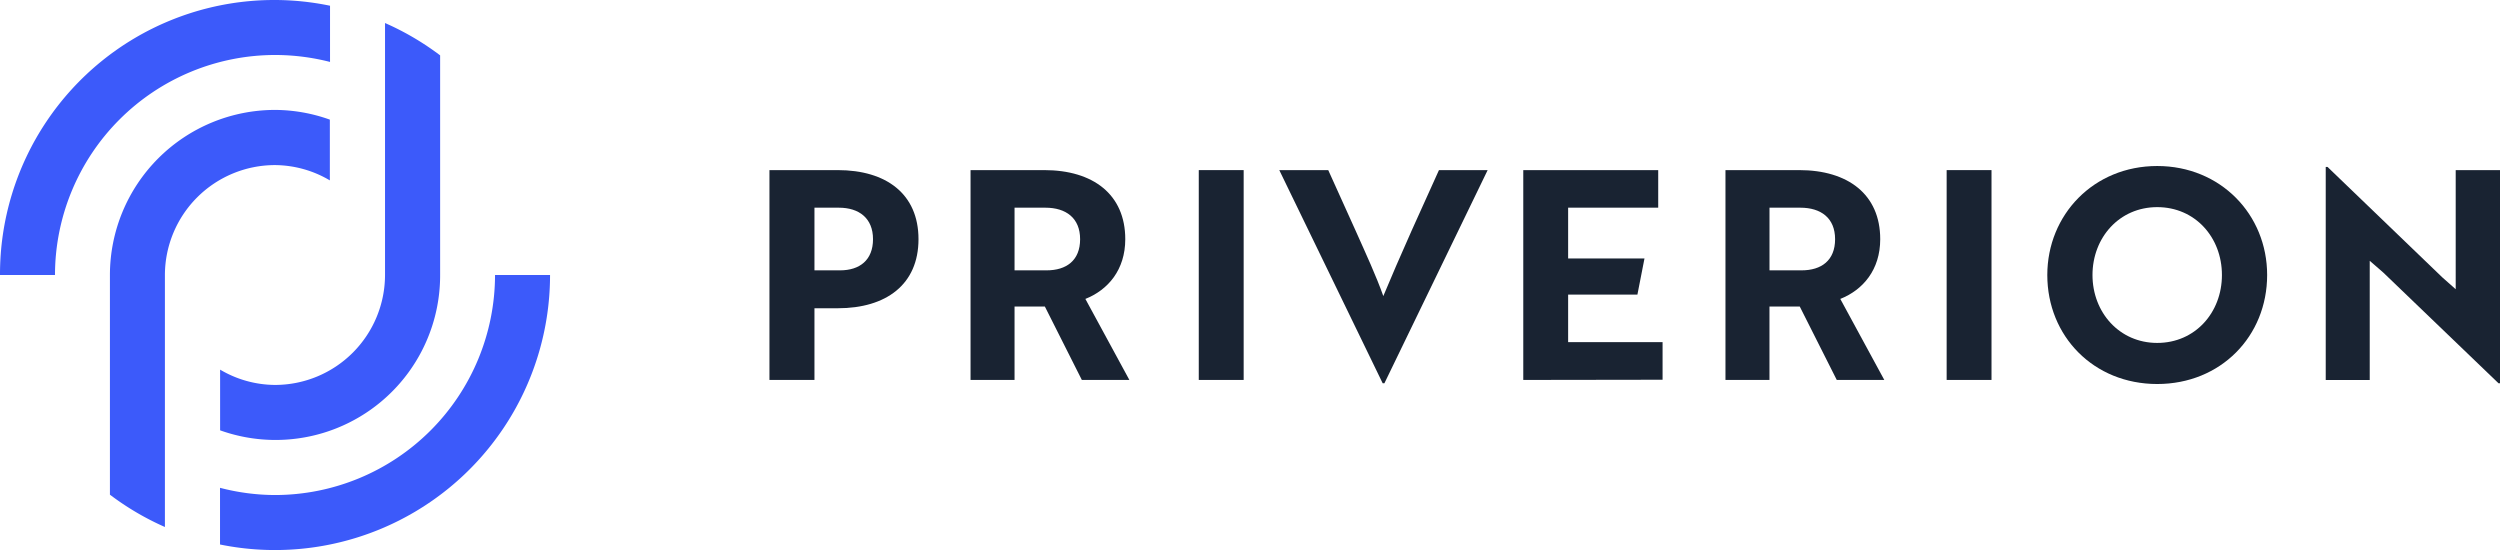 <svg id="Layer_1" data-name="Layer 1" xmlns="http://www.w3.org/2000/svg" viewBox="0 0 841.51 185.15"><path d="M92.57,18.51a74.61,74.61,0,0,1,18.52,2.34V1.93A92.31,92.31,0,0,0,0,92.57H18.51A74.15,74.15,0,0,1,92.57,18.51Z" style="fill:#3c5afa"/><path d="M92.57,166.63a73.9,73.9,0,0,1-18.51-2.43v19.08A92.58,92.58,0,0,0,185.15,92.57H166.63A74.14,74.14,0,0,1,92.57,166.63Z" style="fill:#3c5afa"/><path d="M92.57,37A55.6,55.6,0,0,0,37,92.57v73.94a92.43,92.43,0,0,0,18.51,10.88V92.57a37.08,37.08,0,0,1,37-37,36.7,36.7,0,0,1,18.52,5.15V40.27A55.2,55.2,0,0,0,92.57,37Z" style="fill:#3c5afa"/><path d="M129.6,7.75V92.57a37.06,37.06,0,0,1-37,37,36.59,36.59,0,0,1-18.51-5.15v20.43a55.39,55.39,0,0,0,74.06-52.31V18.64A92.27,92.27,0,0,0,129.6,7.75Z" style="fill:#3c5afa"/><path d="M274.15,103.76v24.13H259V57.26h23c16.28,0,27.17,8,27.17,23.25S298.28,103.76,282,103.76Zm0-33.85V91h8.63c6.57,0,11.08-3.43,11.08-10.49s-4.7-10.6-11.48-10.6Z" style="fill:#192332"/><path d="M351.5,57.26c16.39,0,27.27,8.14,27.27,23.25,0,10.3-5.78,17.07-13.43,20.11l14.81,27.27h-16L351.7,103.17H341.5v24.72H326.69V57.26Zm-10,12.65V91h10.79c6.67,0,11.28-3.33,11.28-10.49s-4.81-10.6-11.67-10.6Z" style="fill:#192332"/><path d="M403.51,127.89V57.26h15.11v70.63Z" style="fill:#192332"/><path d="M466,129h-.59L430.61,57.26h16.48l9.22,20.4c3.63,8.14,6.87,15.11,9.32,22,2.06-5,6.37-15,9.52-22l9.21-20.4h16.39Z" style="fill:#192332"/><path d="M512.74,127.89V57.26h45.42V69.91H527.84V87h25.7l-2.38,12.16H527.84v16h31.79v12.66Z" style="fill:#192332"/><path d="M605.62,57.26c16.38,0,27.27,8.14,27.27,23.25,0,10.3-5.79,17.07-13.44,20.11l14.81,27.27h-16l-12.46-24.72H595.61v24.72H580.8V57.26Zm-10,12.65V91h10.8c6.67,0,11.28-3.33,11.28-10.49s-4.81-10.6-11.68-10.6Z" style="fill:#192332"/><path d="M655.25,127.89V57.26h15.1v70.63Z" style="fill:#192332"/><path d="M726.13,55.88c21.28,0,37,16.29,37,36.69,0,20.6-15.6,36.69-37,36.69s-37-16.09-37-36.69C689.14,72.27,704.74,55.88,726.13,55.88Zm0,59.55c12.75,0,21.78-10.2,21.78-22.86s-9-22.85-21.78-22.85S704.34,80,704.34,92.57,713.37,115.43,726.13,115.43Z" style="fill:#192332"/><path d="M841,129,802.27,91.79l-4.61-4v40.12H782.85V56.18h.59l38.65,37.18,4.51,4V57.26h14.91V129Z" style="fill:#192332"/></svg>